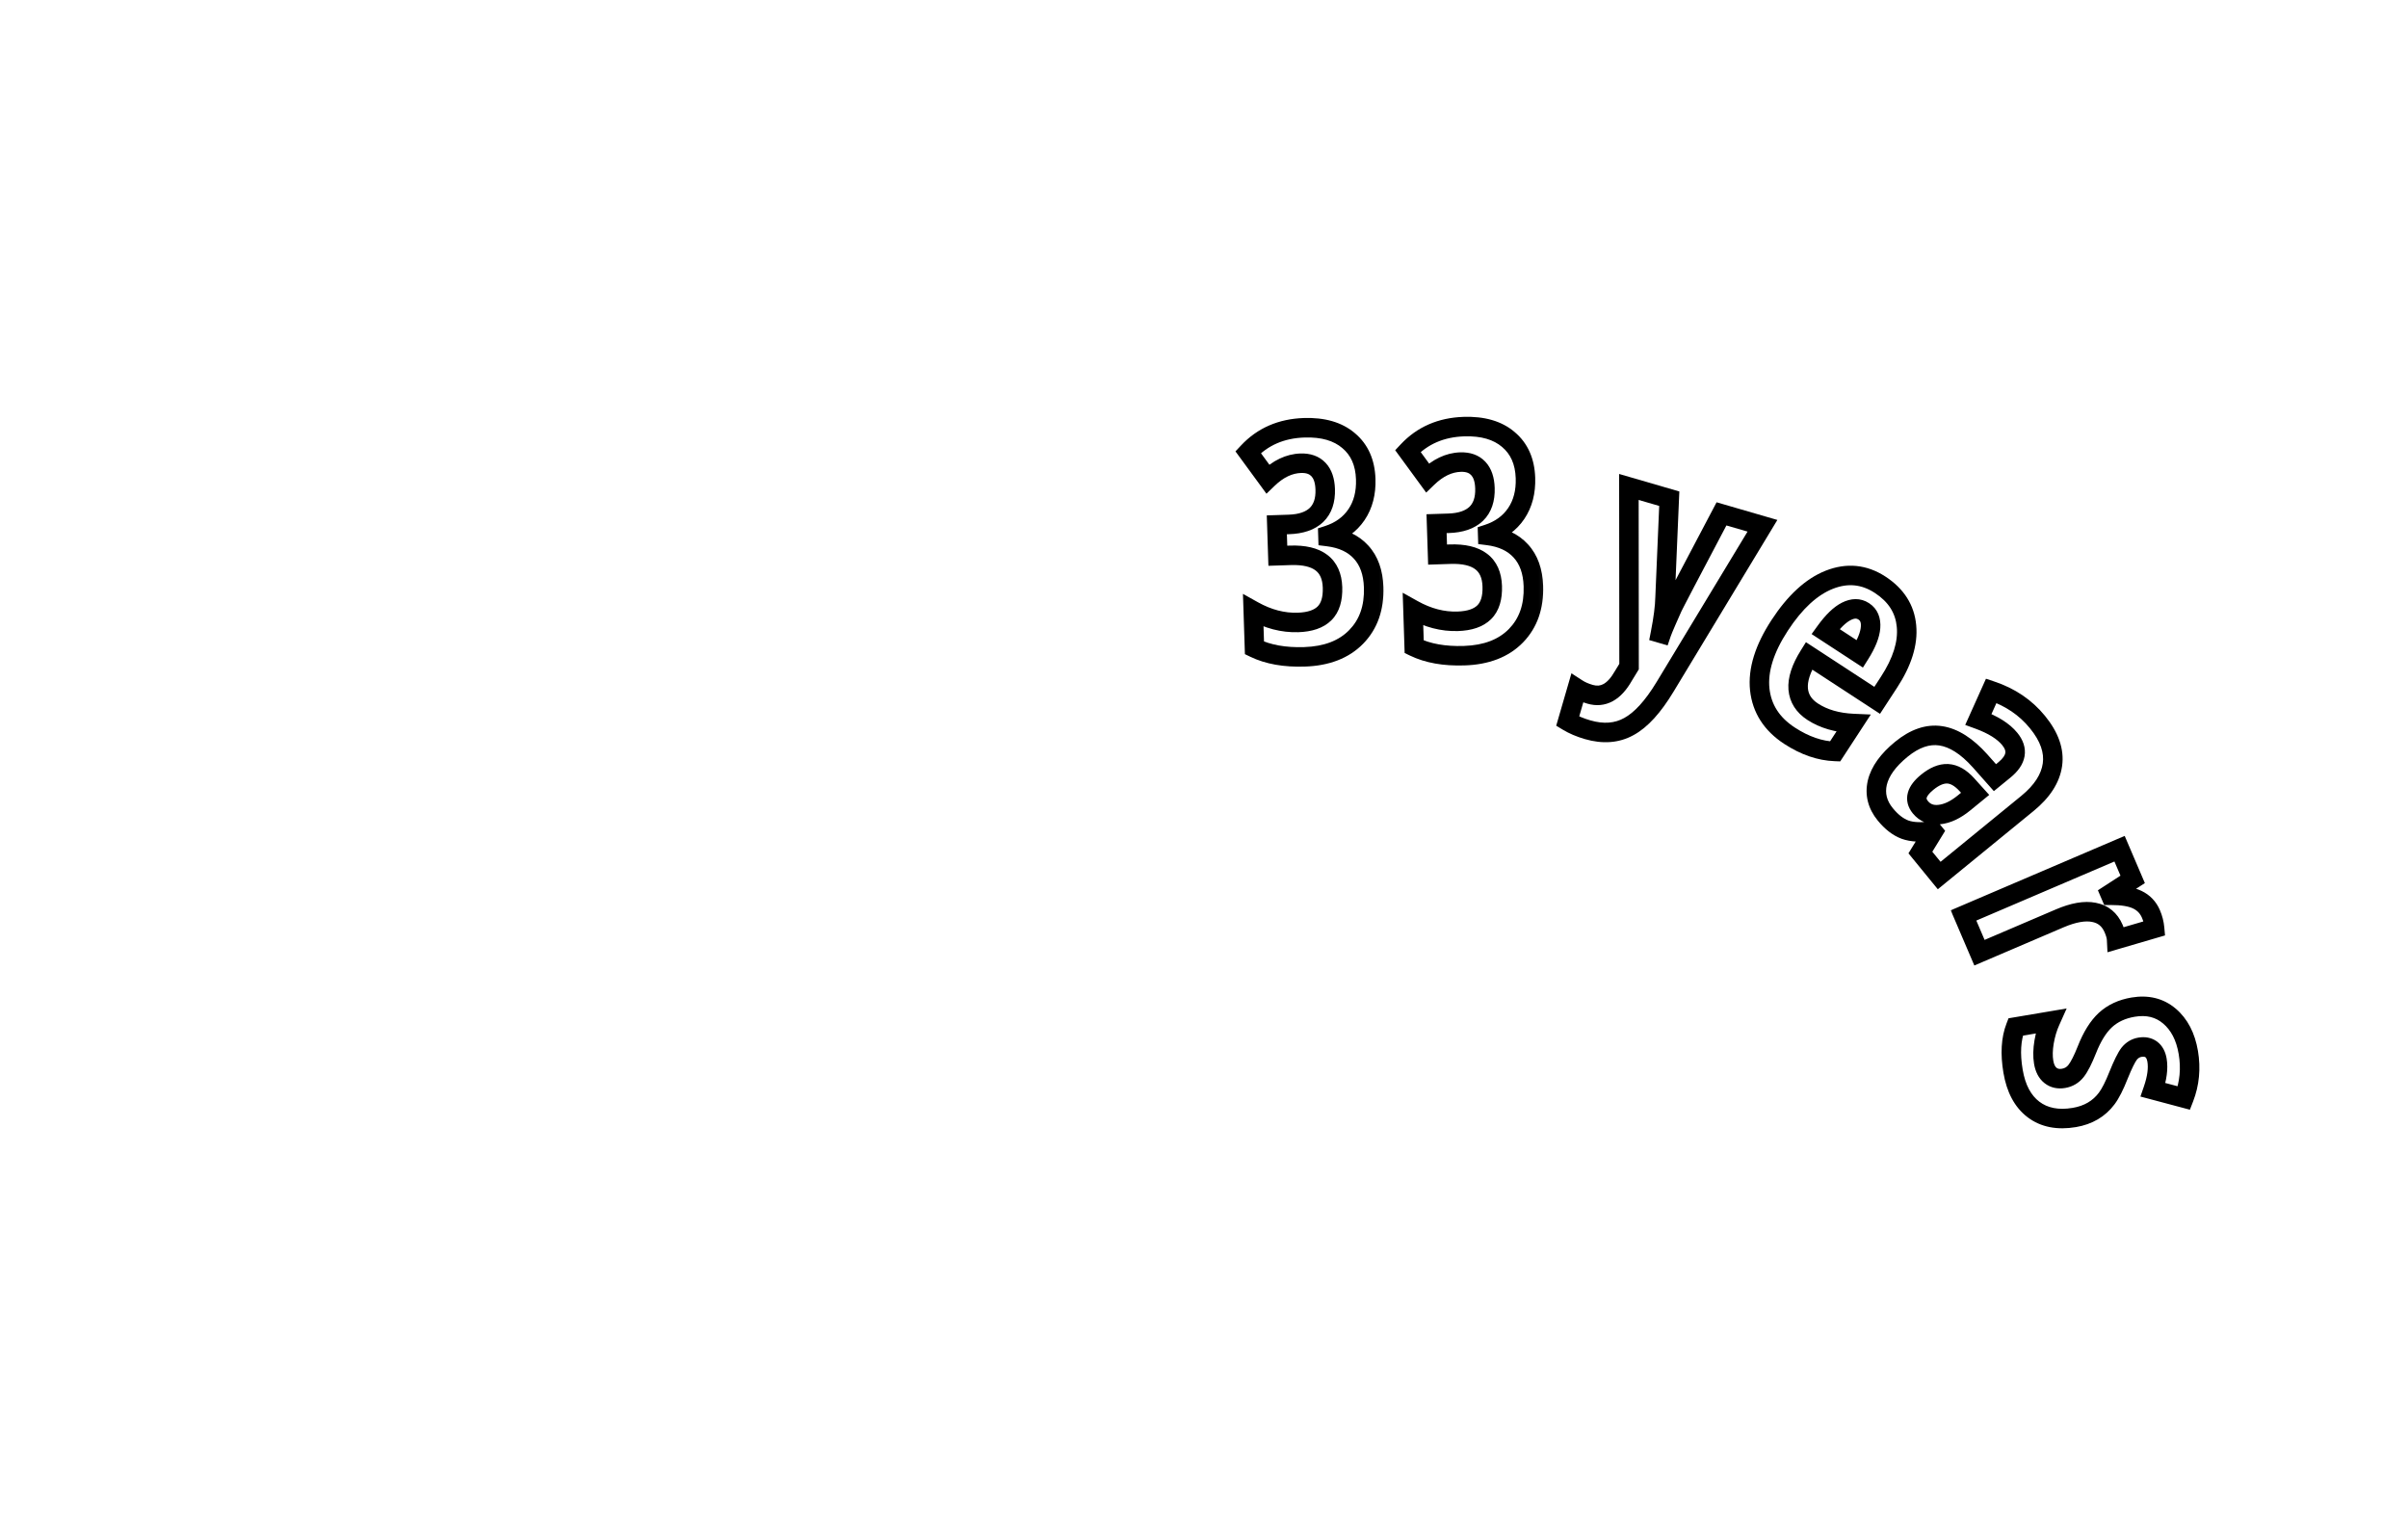 <svg width="247" height="156" viewBox="0 0 247 156" fill="none" xmlns="http://www.w3.org/2000/svg">
  <mask id="path-1-outside-1_187_572" maskUnits="userSpaceOnUse" x="125.907" y="41.782" width="16.868" height="27.505" fill="black">
    <rect fill="white" x="125.907" y="41.782" width="16.868" height="27.505" />
    <path d="M133.774 43.875C135.711 43.812 137.231 44.252 138.335 45.196C139.45 46.129 140.034 47.444 140.089 49.141C140.136 50.568 139.821 51.782 139.144 52.783C138.468 53.785 137.491 54.494 136.212 54.911L136.216 55.036C137.681 55.217 138.813 55.748 139.613 56.629C140.424 57.51 140.853 58.71 140.903 60.23C140.971 62.333 140.375 64.03 139.114 65.322C137.853 66.614 136.083 67.296 133.803 67.37C131.783 67.436 130.074 67.132 128.677 66.458L128.553 62.648C130.071 63.495 131.6 63.893 133.141 63.843C134.369 63.803 135.276 63.492 135.862 62.911C136.448 62.329 136.721 61.439 136.682 60.242C136.608 57.962 135.171 56.867 132.37 56.958L131.074 57L130.971 53.83L132.205 53.79C133.454 53.75 134.397 53.427 135.034 52.823C135.671 52.208 135.971 51.328 135.933 50.183C135.904 49.288 135.674 48.612 135.242 48.157C134.811 47.702 134.204 47.487 133.424 47.513C132.237 47.551 131.108 48.088 130.037 49.124L128.024 46.375C129.515 44.784 131.432 43.951 133.774 43.875Z" />
  </mask>
  <path d="M138.335 45.196L137.685 45.956L137.693 45.963L138.335 45.196ZM136.212 54.911L135.902 53.96L135.188 54.193L135.213 54.943L136.212 54.911ZM136.216 55.036L135.217 55.068L135.244 55.923L136.093 56.028L136.216 55.036ZM139.613 56.629L138.873 57.302L138.877 57.306L139.613 56.629ZM128.677 66.458L127.677 66.491L127.697 67.096L128.242 67.359L128.677 66.458ZM128.553 62.648L129.04 61.775L127.496 60.913L127.553 62.68L128.553 62.648ZM131.074 57L130.075 57.033L130.107 58.032L131.106 58L131.074 57ZM130.971 53.83L130.939 52.831L129.939 52.863L129.972 53.863L130.971 53.83ZM135.034 52.823L135.723 53.548L135.729 53.542L135.034 52.823ZM135.242 48.157L135.968 47.469L135.242 48.157ZM130.037 49.124L129.23 49.714L129.907 50.64L130.732 49.843L130.037 49.124ZM128.024 46.375L127.295 45.691L126.728 46.297L127.217 46.966L128.024 46.375ZM133.774 43.875L133.807 44.874C135.579 44.816 136.827 45.222 137.686 45.956L138.335 45.196L138.985 44.436C137.635 43.282 135.843 42.807 133.742 42.875L133.774 43.875ZM138.335 45.196L137.693 45.963C138.552 46.682 139.042 47.708 139.09 49.174L140.089 49.141L141.089 49.109C141.026 47.18 140.347 45.576 138.977 44.429L138.335 45.196ZM140.089 49.141L139.09 49.174C139.131 50.429 138.854 51.426 138.316 52.224L139.144 52.783L139.973 53.343C140.787 52.137 141.141 50.706 141.089 49.109L140.089 49.141ZM139.144 52.783L138.316 52.224C137.778 53.02 136.995 53.604 135.902 53.96L136.212 54.911L136.522 55.861C137.987 55.384 139.158 54.55 139.973 53.343L139.144 52.783ZM136.212 54.911L135.213 54.943L135.217 55.068L136.216 55.036L137.216 55.003L137.211 54.878L136.212 54.911ZM136.216 55.036L136.093 56.028C137.38 56.188 138.27 56.638 138.873 57.302L139.613 56.629L140.354 55.957C139.357 54.859 137.982 54.247 136.339 54.043L136.216 55.036ZM139.613 56.629L138.877 57.306C139.485 57.967 139.86 58.915 139.903 60.262L140.903 60.23L141.902 60.197C141.847 58.505 141.362 57.053 140.349 55.952L139.613 56.629ZM140.903 60.23L139.903 60.262C139.964 62.142 139.437 63.559 138.398 64.623L139.114 65.322L139.83 66.02C141.312 64.501 141.978 62.524 141.902 60.197L140.903 60.23ZM139.114 65.322L138.398 64.623C137.362 65.685 135.863 66.303 133.77 66.371L133.803 67.37L133.835 68.37C136.302 68.29 138.344 67.542 139.83 66.02L139.114 65.322ZM133.803 67.37L133.77 66.371C131.864 66.433 130.326 66.143 129.111 65.557L128.677 66.458L128.242 67.359C129.823 68.121 131.701 68.439 133.835 68.37L133.803 67.37ZM128.677 66.458L129.676 66.426L129.552 62.615L128.553 62.648L127.553 62.68L127.677 66.491L128.677 66.458ZM128.553 62.648L128.066 63.521C129.721 64.445 131.429 64.899 133.173 64.843L133.141 63.843L133.108 62.844C131.771 62.887 130.42 62.544 129.04 61.775L128.553 62.648ZM133.141 63.843L133.173 64.843C134.533 64.799 135.731 64.45 136.567 63.62L135.862 62.911L135.157 62.201C134.822 62.535 134.205 62.808 133.108 62.844L133.141 63.843ZM135.862 62.911L136.567 63.62C137.424 62.768 137.725 61.557 137.682 60.209L136.682 60.242L135.683 60.274C135.717 61.321 135.471 61.889 135.157 62.201L135.862 62.911ZM136.682 60.242L137.682 60.209C137.638 58.855 137.173 57.691 136.154 56.915C135.176 56.17 133.848 55.91 132.338 55.959L132.37 56.958L132.403 57.958C133.693 57.916 134.484 58.157 134.943 58.507C135.361 58.825 135.653 59.349 135.683 60.274L136.682 60.242ZM132.37 56.958L132.338 55.959L131.042 56.001L131.074 57L131.106 58L132.403 57.958L132.37 56.958ZM131.074 57L132.073 56.968L131.971 53.798L130.971 53.83L129.972 53.863L130.075 57.033L131.074 57ZM130.971 53.83L131.003 54.83L132.237 54.79L132.205 53.79L132.172 52.791L130.939 52.831L130.971 53.83ZM132.205 53.79L132.237 54.79C133.629 54.744 134.845 54.381 135.722 53.548L135.034 52.823L134.346 52.097C133.949 52.474 133.28 52.755 132.172 52.791L132.205 53.79ZM135.034 52.823L135.729 53.542C136.625 52.677 136.976 51.49 136.933 50.15L135.933 50.183L134.934 50.215C134.965 51.166 134.717 51.739 134.34 52.103L135.034 52.823ZM135.933 50.183L136.933 50.15C136.899 49.114 136.628 48.165 135.968 47.469L135.242 48.157L134.517 48.846C134.72 49.06 134.909 49.461 134.934 50.215L135.933 50.183ZM135.242 48.157L135.968 47.469C135.293 46.758 134.382 46.481 133.391 46.513L133.424 47.513L133.456 48.512C134.027 48.494 134.328 48.647 134.517 48.846L135.242 48.157ZM133.424 47.513L133.391 46.513C131.898 46.562 130.544 47.242 129.342 48.405L130.037 49.124L130.732 49.843C131.671 48.934 132.576 48.541 133.456 48.512L133.424 47.513ZM130.037 49.124L130.843 48.533L128.831 45.784L128.024 46.375L127.217 46.966L129.23 49.714L130.037 49.124ZM128.024 46.375L128.754 47.059C130.049 45.677 131.707 44.942 133.807 44.874L133.774 43.875L133.742 42.875C131.156 42.959 128.981 43.891 127.295 45.691L128.024 46.375Z" fill="black" mask="url(#path-1-outside-1_187_572)" />
  <mask id="path-3-outside-2_187_572" maskUnits="userSpaceOnUse" x="142.291" y="41.664" width="16.868" height="27.505" fill="black">
    <rect fill="white" x="142.291" y="41.664" width="16.868" height="27.505" />
    <path d="M150.159 43.757C152.095 43.694 153.615 44.135 154.72 45.078C155.834 46.011 156.418 47.326 156.473 49.023C156.52 50.45 156.205 51.664 155.529 52.665C154.852 53.667 153.875 54.376 152.596 54.793L152.6 54.918C154.065 55.1 155.198 55.631 155.997 56.512C156.808 57.392 157.238 58.592 157.287 60.112C157.355 62.215 156.759 63.913 155.498 65.204C154.237 66.496 152.467 67.179 150.187 67.253C148.167 67.318 146.458 67.014 145.061 66.341L144.937 62.53C146.455 63.377 147.984 63.776 149.525 63.725C150.754 63.686 151.661 63.375 152.246 62.793C152.832 62.211 153.105 61.322 153.066 60.124C152.992 57.844 151.555 56.75 148.754 56.841L147.458 56.883L147.355 53.712L148.589 53.672C149.838 53.632 150.781 53.309 151.418 52.705C152.055 52.09 152.355 51.21 152.318 50.065C152.289 49.17 152.058 48.495 151.627 48.04C151.195 47.585 150.589 47.37 149.808 47.395C148.621 47.434 147.492 47.971 146.421 49.006L144.409 46.257C145.899 44.666 147.816 43.833 150.159 43.757Z" />
  </mask>
  <path d="M154.72 45.078L154.07 45.839L154.077 45.845L154.72 45.078ZM152.596 54.793L152.286 53.842L151.572 54.075L151.597 54.825L152.596 54.793ZM152.6 54.918L151.601 54.95L151.629 55.805L152.477 55.91L152.6 54.918ZM155.997 56.512L155.257 57.184L155.262 57.189L155.997 56.512ZM145.061 66.341L144.061 66.373L144.081 66.978L144.626 67.241L145.061 66.341ZM144.937 62.53L145.424 61.657L143.88 60.795L143.938 62.562L144.937 62.53ZM147.458 56.883L146.459 56.915L146.491 57.915L147.491 57.882L147.458 56.883ZM147.355 53.712L147.323 52.713L146.323 52.745L146.356 53.745L147.355 53.712ZM151.418 52.705L152.107 53.431L152.113 53.425L151.418 52.705ZM151.627 48.04L152.352 47.351L151.627 48.04ZM146.421 49.006L145.614 49.597L146.291 50.522L147.116 49.725L146.421 49.006ZM144.409 46.257L143.679 45.574L143.112 46.179L143.602 46.848L144.409 46.257ZM150.159 43.757L150.191 44.756C151.963 44.699 153.211 45.105 154.07 45.838L154.72 45.078L155.369 44.318C154.02 43.164 152.227 42.689 150.126 42.757L150.159 43.757ZM154.72 45.078L154.077 45.845C154.936 46.564 155.426 47.591 155.474 49.056L156.473 49.023L157.473 48.991C157.41 47.062 156.731 45.459 155.362 44.312L154.72 45.078ZM156.473 49.023L155.474 49.056C155.515 50.311 155.238 51.309 154.7 52.106L155.529 52.665L156.357 53.225C157.172 52.019 157.525 50.589 157.473 48.991L156.473 49.023ZM155.529 52.665L154.7 52.106C154.162 52.902 153.379 53.486 152.286 53.842L152.596 54.793L152.906 55.744C154.371 55.266 155.543 54.432 156.357 53.225L155.529 52.665ZM152.596 54.793L151.597 54.825L151.601 54.95L152.6 54.918L153.6 54.885L153.596 54.761L152.596 54.793ZM152.6 54.918L152.477 55.91C153.764 56.07 154.654 56.52 155.257 57.184L155.997 56.512L156.738 55.839C155.741 54.742 154.367 54.129 152.723 53.925L152.6 54.918ZM155.997 56.512L155.262 57.189C155.869 57.849 156.244 58.797 156.287 60.145L157.287 60.112L158.286 60.08C158.231 58.387 157.746 56.935 156.733 55.834L155.997 56.512ZM157.287 60.112L156.287 60.145C156.348 62.025 155.821 63.441 154.783 64.506L155.498 65.204L156.214 65.903C157.696 64.384 158.362 62.406 158.286 60.08L157.287 60.112ZM155.498 65.204L154.783 64.506C153.746 65.567 152.248 66.185 150.154 66.253L150.187 67.253L150.219 68.252C152.686 68.172 154.728 67.424 156.214 65.903L155.498 65.204ZM150.187 67.253L150.154 66.253C148.249 66.315 146.71 66.025 145.495 65.44L145.061 66.341L144.626 67.241C146.207 68.003 148.085 68.322 150.219 68.252L150.187 67.253ZM145.061 66.341L146.06 66.308L145.936 62.498L144.937 62.53L143.938 62.562L144.061 66.373L145.061 66.341ZM144.937 62.53L144.45 63.403C146.105 64.327 147.813 64.782 149.558 64.725L149.525 63.725L149.493 62.726C148.156 62.769 146.804 62.427 145.424 61.657L144.937 62.53ZM149.525 63.725L149.558 64.725C150.918 64.681 152.115 64.332 152.951 63.502L152.246 62.793L151.541 62.084C151.206 62.417 150.59 62.69 149.493 62.726L149.525 63.725ZM152.246 62.793L152.951 63.502C153.808 62.651 154.11 61.44 154.066 60.092L153.066 60.124L152.067 60.157C152.101 61.203 151.855 61.772 151.541 62.084L152.246 62.793ZM153.066 60.124L154.066 60.092C154.022 58.737 153.558 57.574 152.539 56.798C151.56 56.053 150.232 55.792 148.722 55.841L148.754 56.841L148.787 57.84C150.077 57.798 150.868 58.039 151.327 58.389C151.745 58.708 152.037 59.231 152.067 60.157L153.066 60.124ZM148.754 56.841L148.722 55.841L147.426 55.883L147.458 56.883L147.491 57.882L148.787 57.84L148.754 56.841ZM147.458 56.883L148.458 56.85L148.355 53.68L147.355 53.712L146.356 53.745L146.459 56.915L147.458 56.883ZM147.355 53.712L147.388 54.712L148.621 54.672L148.589 53.672L148.557 52.673L147.323 52.713L147.355 53.712ZM148.589 53.672L148.621 54.672C150.013 54.627 151.229 54.263 152.107 53.431L151.418 52.705L150.73 51.98C150.333 52.356 149.664 52.637 148.557 52.673L148.589 53.672ZM151.418 52.705L152.113 53.425C153.009 52.559 153.361 51.372 153.317 50.033L152.318 50.065L151.318 50.098C151.349 51.049 151.101 51.621 150.724 51.986L151.418 52.705ZM152.318 50.065L153.317 50.033C153.283 48.996 153.012 48.047 152.352 47.351L151.627 48.04L150.901 48.728C151.104 48.942 151.294 49.343 151.318 50.098L152.318 50.065ZM151.627 48.04L152.352 47.351C151.677 46.64 150.766 46.364 149.775 46.396L149.808 47.395L149.84 48.395C150.411 48.376 150.713 48.529 150.901 48.728L151.627 48.04ZM149.808 47.395L149.775 46.396C148.282 46.444 146.928 47.125 145.726 48.287L146.421 49.006L147.116 49.725C148.056 48.816 148.96 48.423 149.84 48.395L149.808 47.395ZM146.421 49.006L147.228 48.415L145.216 45.667L144.409 46.257L143.602 46.848L145.614 49.597L146.421 49.006ZM144.409 46.257L145.138 46.941C146.433 45.559 148.092 44.825 150.191 44.756L150.159 43.757L150.126 42.757C147.541 42.841 145.366 43.774 143.679 45.574L144.409 46.257Z" fill="black" mask="url(#path-3-outside-2_187_572)" />
  <mask id="path-5-outside-3_187_572" maskUnits="userSpaceOnUse" x="157.796" y="47.858" width="25.097" height="31.91" fill="black">
    <rect fill="white" x="157.796" y="47.858" width="25.097" height="31.91" />
    <path d="M162.844 74.846C162.064 74.619 161.383 74.329 160.802 73.976L161.775 70.63C162.14 70.866 162.583 71.06 163.103 71.211C164.443 71.6 165.579 70.976 166.511 69.338L167.101 68.37L167.084 49.946L171.225 51.149L170.794 61.259C170.773 62.229 170.616 63.458 170.325 64.946L170.415 64.972C170.492 64.745 170.66 64.333 170.92 63.736L171.538 62.337C171.696 61.982 173.377 58.771 176.582 52.706L180.783 53.926L170.792 70.451C169.559 72.49 168.325 73.846 167.089 74.517C165.859 75.201 164.444 75.311 162.844 74.846Z" />
  </mask>
  <path d="M160.802 73.976L159.842 73.697L159.628 74.433L160.283 74.83L160.802 73.976ZM161.775 70.63L162.318 69.79L161.189 69.06L160.814 70.351L161.775 70.63ZM166.511 69.338L165.657 68.817L165.649 68.83L165.641 68.843L166.511 69.338ZM167.101 68.37L167.955 68.891L168.101 68.65L168.101 68.369L167.101 68.37ZM167.084 49.946L167.363 48.986L166.083 48.614L166.084 49.947L167.084 49.946ZM171.225 51.149L172.224 51.192L172.258 50.408L171.504 50.189L171.225 51.149ZM170.794 61.259L169.795 61.216L169.795 61.226L169.794 61.236L170.794 61.259ZM170.325 64.946L169.343 64.754L169.168 65.651L170.046 65.906L170.325 64.946ZM170.415 64.972L170.136 65.932L171.055 66.2L171.362 65.293L170.415 64.972ZM170.92 63.736L170.006 63.332L170.004 63.336L170.92 63.736ZM171.538 62.337L170.624 61.932L170.624 61.933L171.538 62.337ZM176.582 52.706L176.861 51.745L176.079 51.518L175.698 52.239L176.582 52.706ZM180.783 53.926L181.639 54.444L182.313 53.329L181.062 52.966L180.783 53.926ZM170.792 70.451L169.936 69.934L169.936 69.934L170.792 70.451ZM167.089 74.517L166.611 73.638L166.602 73.643L167.089 74.517ZM162.844 74.846L163.123 73.885C162.411 73.679 161.815 73.421 161.322 73.121L160.802 73.976L160.283 74.83C160.952 75.237 161.716 75.559 162.565 75.806L162.844 74.846ZM160.802 73.976L161.763 74.255L162.735 70.909L161.775 70.63L160.814 70.351L159.842 73.697L160.802 73.976ZM161.775 70.63L161.231 71.47C161.695 71.77 162.232 71.999 162.824 72.171L163.103 71.211L163.382 70.251C162.933 70.121 162.584 69.963 162.318 69.79L161.775 70.63ZM163.103 71.211L162.824 72.171C163.727 72.434 164.622 72.362 165.442 71.911C166.229 71.478 166.862 70.743 167.38 69.832L166.511 69.338L165.641 68.843C165.228 69.57 164.827 69.967 164.478 70.158C164.162 70.332 163.819 70.378 163.382 70.251L163.103 71.211ZM166.511 69.338L167.364 69.858L167.955 68.891L167.101 68.37L166.247 67.849L165.657 68.817L166.511 69.338ZM167.101 68.37L168.101 68.369L168.084 49.945L167.084 49.946L166.084 49.947L166.101 68.371L167.101 68.37ZM167.084 49.946L166.805 50.907L170.946 52.11L171.225 51.149L171.504 50.189L167.363 48.986L167.084 49.946ZM171.225 51.149L170.226 51.107L169.795 61.216L170.794 61.259L171.793 61.301L172.224 51.192L171.225 51.149ZM170.794 61.259L169.794 61.236C169.775 62.127 169.629 63.294 169.343 64.754L170.325 64.946L171.306 65.138C171.603 63.621 171.771 62.33 171.794 61.281L170.794 61.259ZM170.325 64.946L170.046 65.906L170.136 65.932L170.415 64.972L170.694 64.012L170.604 63.986L170.325 64.946ZM170.415 64.972L171.362 65.293C171.423 65.111 171.575 64.736 171.837 64.136L170.92 63.736L170.004 63.336C169.745 63.93 169.56 64.379 169.468 64.652L170.415 64.972ZM170.92 63.736L171.835 64.14L172.453 62.741L171.538 62.337L170.624 61.933L170.006 63.332L170.92 63.736ZM171.538 62.337L172.453 62.742C172.453 62.742 172.453 62.741 172.455 62.737C172.456 62.734 172.459 62.729 172.461 62.723C172.467 62.711 172.475 62.696 172.484 62.676C172.504 62.636 172.529 62.585 172.562 62.52C172.627 62.39 172.717 62.215 172.831 61.993C173.059 61.55 173.383 60.928 173.803 60.127C174.643 58.523 175.864 56.205 177.466 53.173L176.582 52.706L175.698 52.239C172.51 58.272 170.8 61.535 170.624 61.932L171.538 62.337ZM176.582 52.706L176.303 53.666L180.504 54.886L180.783 53.926L181.062 52.966L176.861 51.745L176.582 52.706ZM180.783 53.926L179.928 53.409L169.936 69.934L170.792 70.451L171.648 70.969L181.639 54.444L180.783 53.926ZM170.792 70.451L169.936 69.934C168.739 71.914 167.618 73.091 166.611 73.638L167.089 74.517L167.566 75.396C169.032 74.6 170.38 73.067 171.648 70.968L170.792 70.451ZM167.089 74.517L166.602 73.643C165.649 74.174 164.518 74.291 163.123 73.885L162.844 74.846L162.565 75.806C164.371 76.331 166.07 76.228 167.575 75.391L167.089 74.517Z" fill="black" mask="url(#path-5-outside-3_187_572)" />
  <mask id="path-7-outside-4_187_572" maskUnits="userSpaceOnUse" x="175.78" y="54.812" width="24.04" height="25.784" fill="black">
    <rect fill="white" x="175.78" y="54.812" width="24.04" height="25.784" />
    <path d="M183.559 75.459C181.736 74.269 180.718 72.684 180.505 70.704C180.301 68.73 180.982 66.543 182.548 64.145C184.114 61.746 185.811 60.185 187.638 59.463C189.48 58.737 191.221 58.91 192.861 59.98C194.501 61.051 195.4 62.465 195.559 64.223C195.723 65.972 195.125 67.889 193.764 69.974L192.551 71.832L185.551 67.262C184.74 68.561 184.373 69.696 184.448 70.666C184.53 71.627 185.024 72.404 185.931 72.996C187.057 73.731 188.447 74.135 190.103 74.209L188.233 77.074C186.678 77.017 185.12 76.478 183.559 75.459ZM190.784 67.077C191.456 66.01 191.819 65.103 191.872 64.354C191.931 63.596 191.699 63.047 191.176 62.705C190.652 62.363 190.054 62.365 189.382 62.709C188.714 63.045 188.005 63.732 187.252 64.771L190.784 67.077Z" />
  </mask>
  <path d="M180.505 70.704L179.51 70.807L179.511 70.811L180.505 70.704ZM187.638 59.463L187.272 58.532L187.271 58.533L187.638 59.463ZM195.559 64.223L194.563 64.313L194.563 64.316L195.559 64.223ZM192.551 71.832L192.004 72.669L192.842 73.216L193.388 72.378L192.551 71.832ZM185.551 67.262L186.098 66.425L185.243 65.867L184.703 66.733L185.551 67.262ZM184.448 70.666L183.451 70.744L183.452 70.751L184.448 70.666ZM190.103 74.209L190.941 74.755L191.899 73.287L190.148 73.21L190.103 74.209ZM188.233 77.074L188.196 78.073L188.761 78.094L189.07 77.621L188.233 77.074ZM190.784 67.077L190.238 67.915L191.089 68.47L191.631 67.61L190.784 67.077ZM191.872 64.354L190.875 64.276L190.875 64.283L191.872 64.354ZM189.382 62.709L189.831 63.603L189.837 63.599L189.382 62.709ZM187.252 64.771L186.442 64.184L185.826 65.034L186.705 65.609L187.252 64.771ZM183.559 75.459L184.105 74.622C182.507 73.578 181.677 72.249 181.499 70.597L180.505 70.704L179.511 70.811C179.759 73.12 180.964 74.96 183.012 76.297L183.559 75.459ZM180.505 70.704L181.5 70.601C181.328 68.937 181.891 66.981 183.385 64.691L182.548 64.145L181.711 63.598C180.073 66.106 179.274 68.522 179.51 70.807L180.505 70.704ZM182.548 64.145L183.385 64.691C184.888 62.39 186.441 61.012 188.006 60.393L187.638 59.463L187.271 58.533C185.181 59.359 183.34 61.102 181.711 63.598L182.548 64.145ZM187.638 59.463L188.005 60.393C189.549 59.785 190.95 59.926 192.315 60.818L192.861 59.98L193.408 59.143C191.493 57.893 189.411 57.69 187.272 58.532L187.638 59.463ZM192.861 59.98L192.315 60.818C193.73 61.742 194.435 62.896 194.563 64.313L195.559 64.223L196.555 64.133C196.365 62.034 195.272 60.36 193.408 59.143L192.861 59.98ZM195.559 64.223L194.563 64.316C194.699 65.763 194.214 67.455 192.926 69.427L193.764 69.974L194.601 70.52C196.035 68.324 196.747 66.181 196.554 64.129L195.559 64.223ZM193.764 69.974L192.926 69.427L191.713 71.285L192.551 71.832L193.388 72.378L194.601 70.52L193.764 69.974ZM192.551 71.832L193.097 70.994L186.098 66.425L185.551 67.262L185.004 68.1L192.004 72.669L192.551 71.832ZM185.551 67.262L184.703 66.733C183.839 68.116 183.352 69.47 183.451 70.744L184.448 70.666L185.445 70.588C185.393 69.922 185.641 69.006 186.399 67.792L185.551 67.262ZM184.448 70.666L183.452 70.751C183.563 72.059 184.256 73.097 185.385 73.834L185.931 72.996L186.478 72.159C185.793 71.712 185.497 71.196 185.445 70.582L184.448 70.666ZM185.931 72.996L185.385 73.834C186.691 74.687 188.266 75.128 190.059 75.208L190.103 74.209L190.148 73.21C188.629 73.142 187.422 72.775 186.478 72.159L185.931 72.996ZM190.103 74.209L189.266 73.662L187.396 76.527L188.233 77.074L189.07 77.621L190.941 74.755L190.103 74.209ZM188.233 77.074L188.27 76.075C186.929 76.025 185.545 75.562 184.105 74.622L183.559 75.459L183.012 76.297C184.695 77.395 186.427 78.008 188.196 78.073L188.233 77.074ZM190.784 67.077L191.631 67.61C192.338 66.487 192.799 65.414 192.869 64.425L191.872 64.354L190.875 64.283C190.838 64.792 190.574 65.534 189.938 66.545L190.784 67.077ZM191.872 64.354L192.869 64.432C192.949 63.403 192.623 62.456 191.722 61.868L191.176 62.705L190.629 63.542C190.775 63.638 190.913 63.789 190.875 64.276L191.872 64.354ZM191.176 62.705L191.722 61.868C190.831 61.286 189.839 61.352 188.926 61.819L189.382 62.709L189.837 63.599C190.27 63.378 190.474 63.441 190.629 63.542L191.176 62.705ZM189.382 62.709L188.932 61.816C188.054 62.258 187.23 63.097 186.442 64.184L187.252 64.771L188.062 65.358C188.779 64.368 189.375 63.832 189.831 63.603L189.382 62.709ZM187.252 64.771L186.705 65.609L190.238 67.915L190.784 67.077L191.331 66.24L187.799 63.934L187.252 64.771Z" fill="black" mask="url(#path-7-outside-4_187_572)" />
  <mask id="path-9-outside-5_187_572" maskUnits="userSpaceOnUse" x="188.288" y="66.672" width="26.386" height="25.677" fill="black">
    <rect fill="white" x="188.288" y="66.672" width="26.386" height="25.677" />
    <path d="M204.252 70.851C206.193 71.498 207.773 72.568 208.993 74.06C210.218 75.561 210.73 77.019 210.528 78.435C210.326 79.851 209.471 81.175 207.963 82.407L198.911 89.801L196.984 87.442L198.299 85.298L198.24 85.225C197.075 85.396 196.132 85.353 195.41 85.095C194.697 84.831 194.02 84.308 193.381 83.525C192.57 82.533 192.298 81.45 192.564 80.278C192.845 79.107 193.667 77.965 195.031 76.851C196.402 75.731 197.748 75.27 199.067 75.47C200.402 75.671 201.745 76.524 203.096 78.03L204.631 79.762L205.599 78.971C206.858 77.943 207.042 76.884 206.153 75.795C205.5 74.996 204.428 74.326 202.935 73.783L204.252 70.851ZM197.676 80.238C196.563 81.147 196.329 81.997 196.975 82.788C197.456 83.377 198.101 83.63 198.908 83.549C199.731 83.469 200.582 83.07 201.461 82.352L202.598 81.422L201.739 80.47C201.099 79.769 200.448 79.399 199.786 79.362C199.13 79.333 198.427 79.625 197.676 80.238Z" />
  </mask>
  <path d="M204.252 70.851L204.569 69.902L203.711 69.616L203.34 70.441L204.252 70.851ZM210.528 78.435L211.518 78.576L210.528 78.435ZM198.911 89.801L198.137 90.434L198.77 91.208L199.544 90.576L198.911 89.801ZM196.984 87.442L196.131 86.919L195.76 87.524L196.209 88.074L196.984 87.442ZM198.299 85.298L199.152 85.821L199.523 85.215L199.074 84.665L198.299 85.298ZM198.24 85.225L199.014 84.592L198.655 84.153L198.094 84.236L198.24 85.225ZM195.41 85.095L195.063 86.033L195.074 86.037L195.41 85.095ZM192.564 80.278L191.592 80.045L191.589 80.057L192.564 80.278ZM199.067 75.47L198.918 76.459L198.918 76.459L199.067 75.47ZM203.096 78.03L203.844 77.367L203.84 77.362L203.096 78.03ZM204.631 79.762L203.883 80.425L204.52 81.144L205.264 80.536L204.631 79.762ZM202.935 73.783L202.023 73.373L201.582 74.355L202.593 74.723L202.935 73.783ZM198.908 83.549L198.812 82.554L198.808 82.554L198.908 83.549ZM202.598 81.422L203.231 82.197L204.044 81.532L203.341 80.753L202.598 81.422ZM201.739 80.47L202.482 79.8L202.478 79.796L201.739 80.47ZM199.786 79.362L199.842 78.364L199.83 78.363L199.786 79.362ZM204.252 70.851L203.936 71.8C205.709 72.391 207.126 73.356 208.218 74.693L208.993 74.06L209.767 73.428C208.421 71.779 206.678 70.606 204.569 69.902L204.252 70.851ZM208.993 74.06L208.218 74.693C209.332 76.057 209.688 77.242 209.538 78.294L210.528 78.435L211.518 78.576C211.772 76.796 211.104 75.065 209.767 73.428L208.993 74.06ZM210.528 78.435L209.538 78.294C209.383 79.383 208.715 80.501 207.33 81.633L207.963 82.407L208.595 83.181C210.227 81.849 211.27 80.318 211.518 78.576L210.528 78.435ZM207.963 82.407L207.33 81.633L198.279 89.027L198.911 89.801L199.544 90.576L208.595 83.181L207.963 82.407ZM198.911 89.801L199.686 89.168L197.758 86.809L196.984 87.442L196.209 88.074L198.137 90.434L198.911 89.801ZM196.984 87.442L197.836 87.965L199.152 85.821L198.299 85.298L197.447 84.775L196.131 86.919L196.984 87.442ZM198.299 85.298L199.074 84.665L199.014 84.592L198.24 85.225L197.465 85.858L197.525 85.93L198.299 85.298ZM198.24 85.225L198.094 84.236C197.013 84.395 196.253 84.335 195.747 84.154L195.41 85.095L195.074 86.037C196.011 86.372 197.138 86.398 198.385 86.214L198.24 85.225ZM195.41 85.095L195.758 84.158C195.257 83.972 194.718 83.581 194.155 82.892L193.381 83.525L192.606 84.158C193.323 85.034 194.136 85.69 195.063 86.033L195.41 85.095ZM193.381 83.525L194.155 82.892C193.525 82.121 193.346 81.349 193.539 80.499L192.564 80.278L191.589 80.057C191.25 81.552 191.616 82.945 192.606 84.158L193.381 83.525ZM192.564 80.278L193.537 80.511C193.748 79.631 194.394 78.662 195.663 77.625L195.031 76.851L194.398 76.076C192.94 77.267 191.943 78.583 191.592 80.045L192.564 80.278ZM195.031 76.851L195.663 77.625C196.891 76.622 197.961 76.314 198.918 76.459L199.067 75.47L199.217 74.481C197.534 74.227 195.913 74.839 194.398 76.076L195.031 76.851ZM199.067 75.47L198.918 76.459C199.933 76.612 201.081 77.282 202.351 78.698L203.096 78.03L203.84 77.362C202.408 75.767 200.871 74.73 199.216 74.481L199.067 75.47ZM203.096 78.03L202.348 78.694L203.883 80.425L204.631 79.762L205.38 79.098L203.844 77.367L203.096 78.03ZM204.631 79.762L205.264 80.536L206.232 79.745L205.599 78.971L204.967 78.196L203.999 78.987L204.631 79.762ZM205.599 78.971L206.232 79.745C206.955 79.154 207.517 78.439 207.667 77.578C207.823 76.68 207.495 75.858 206.927 75.162L206.153 75.795L205.378 76.428C205.7 76.822 205.724 77.073 205.696 77.234C205.662 77.431 205.502 77.759 204.967 78.196L205.599 78.971ZM206.153 75.795L206.927 75.162C206.115 74.168 204.855 73.417 203.277 72.843L202.935 73.783L202.593 74.723C204.001 75.235 204.885 75.825 205.378 76.428L206.153 75.795ZM202.935 73.783L203.847 74.193L205.164 71.261L204.252 70.851L203.34 70.441L202.023 73.373L202.935 73.783ZM197.676 80.238L197.044 79.463C196.419 79.974 195.899 80.577 195.702 81.292C195.485 82.082 195.71 82.82 196.201 83.421L196.975 82.788L197.75 82.155C197.662 82.048 197.635 81.976 197.626 81.94C197.618 81.91 197.616 81.876 197.63 81.823C197.667 81.688 197.821 81.411 198.309 81.012L197.676 80.238ZM196.975 82.788L196.201 83.421C196.911 84.29 197.894 84.656 199.009 84.544L198.908 83.549L198.808 82.554C198.307 82.605 198.002 82.464 197.75 82.155L196.975 82.788ZM198.908 83.549L199.005 84.544C200.085 84.439 201.117 83.924 202.094 83.126L201.461 82.352L200.828 81.577C200.046 82.216 199.377 82.499 198.812 82.554L198.908 83.549ZM201.461 82.352L202.094 83.126L203.231 82.197L202.598 81.422L201.966 80.648L200.828 81.577L201.461 82.352ZM202.598 81.422L203.341 80.753L202.482 79.8L201.739 80.47L200.997 81.139L201.856 82.092L202.598 81.422ZM201.739 80.47L202.478 79.796C201.738 78.985 200.86 78.421 199.842 78.364L199.786 79.362L199.73 80.361C200.037 80.378 200.461 80.552 201.001 81.144L201.739 80.47ZM199.786 79.362L199.83 78.363C198.834 78.319 197.896 78.767 197.044 79.463L197.676 80.238L198.309 81.012C198.957 80.483 199.425 80.347 199.741 80.361L199.786 79.362Z" fill="black" mask="url(#path-9-outside-5_187_572)" />
  <mask id="path-11-outside-6_187_572" maskUnits="userSpaceOnUse" x="199.795" y="84.799" width="23.108" height="18.898" fill="black">
    <rect fill="white" x="199.795" y="84.799" width="23.108" height="18.898" />
    <path d="M220.633 93.744C220.838 94.223 220.962 94.713 221.007 95.215L217.11 96.355C217.095 96.056 216.994 95.686 216.805 95.245C216.408 94.316 215.734 93.76 214.784 93.578C213.843 93.391 212.673 93.597 211.275 94.195L203.043 97.715L201.409 93.894L217.413 87.049L218.758 90.195L216.443 91.695L216.498 91.825C217.674 91.82 218.582 91.97 219.222 92.274C219.876 92.584 220.346 93.074 220.633 93.744Z" />
  </mask>
  <path d="M221.007 95.215L221.288 96.175L222.076 95.945L222.003 95.127L221.007 95.215ZM217.11 96.355L216.111 96.405L216.174 97.671L217.391 97.315L217.11 96.355ZM214.784 93.578L214.589 94.559L214.595 94.56L214.784 93.578ZM203.043 97.715L202.124 98.109L202.517 99.028L203.436 98.635L203.043 97.715ZM201.409 93.894L201.015 92.975L200.096 93.368L200.489 94.287L201.409 93.894ZM217.413 87.049L218.332 86.656L217.939 85.737L217.019 86.13L217.413 87.049ZM218.758 90.195L219.302 91.035L220.009 90.577L219.678 89.802L218.758 90.195ZM216.443 91.695L215.899 90.856L215.192 91.314L215.523 92.089L216.443 91.695ZM216.498 91.825L215.579 92.218L215.839 92.827L216.502 92.825L216.498 91.825ZM219.222 92.274L218.793 93.177L218.794 93.178L219.222 92.274ZM220.633 93.744L219.713 94.137C219.878 94.523 219.976 94.911 220.011 95.304L221.007 95.215L222.003 95.127C221.949 94.516 221.797 93.923 221.552 93.351L220.633 93.744ZM221.007 95.215L220.726 94.256L216.829 95.395L217.11 96.355L217.391 97.315L221.288 96.175L221.007 95.215ZM217.11 96.355L218.109 96.306C218.086 95.839 217.935 95.344 217.725 94.852L216.805 95.245L215.886 95.638C216.052 96.027 216.105 96.273 216.111 96.405L217.11 96.355ZM216.805 95.245L217.725 94.852C217.204 93.633 216.266 92.844 214.972 92.596L214.784 93.578L214.595 94.56C215.202 94.676 215.612 94.999 215.886 95.638L216.805 95.245ZM214.784 93.578L214.978 92.597C213.755 92.354 212.365 92.641 210.882 93.275L211.275 94.195L211.668 95.114C212.981 94.553 213.931 94.428 214.589 94.558L214.784 93.578ZM211.275 94.195L210.882 93.275L202.65 96.796L203.043 97.715L203.436 98.635L211.668 95.114L211.275 94.195ZM203.043 97.715L203.962 97.322L202.328 93.501L201.409 93.894L200.489 94.287L202.124 98.109L203.043 97.715ZM201.409 93.894L201.802 94.813L217.806 87.969L217.413 87.049L217.019 86.13L201.015 92.975L201.409 93.894ZM217.413 87.049L216.493 87.442L217.839 90.589L218.758 90.195L219.678 89.802L218.332 86.656L217.413 87.049ZM218.758 90.195L218.214 89.356L215.899 90.856L216.443 91.695L216.987 92.535L219.302 91.035L218.758 90.195ZM216.443 91.695L215.523 92.089L215.579 92.218L216.498 91.825L217.418 91.431L217.362 91.302L216.443 91.695ZM216.498 91.825L216.502 92.825C217.615 92.82 218.35 92.966 218.793 93.177L219.222 92.274L219.652 91.371C218.815 90.973 217.734 90.82 216.494 90.825L216.498 91.825ZM219.222 92.274L218.794 93.178C219.225 93.382 219.522 93.689 219.713 94.137L220.633 93.744L221.552 93.351C221.17 92.458 220.527 91.785 219.65 91.37L219.222 92.274Z" fill="black" mask="url(#path-11-outside-6_187_572)" />
  <mask id="path-13-outside-7_187_572" maskUnits="userSpaceOnUse" x="203.761" y="100.362" width="23.038" height="17.302" fill="black">
    <rect fill="white" x="203.761" y="100.362" width="23.038" height="17.302" />
    <path d="M210.311 104.734C210.019 105.385 209.807 106.097 209.673 106.87C209.541 107.652 209.527 108.347 209.629 108.953C209.733 109.569 209.968 110.021 210.333 110.308C210.699 110.595 211.143 110.694 211.667 110.605C212.201 110.515 212.633 110.257 212.963 109.832C213.292 109.406 213.657 108.69 214.057 107.682C214.589 106.325 215.224 105.303 215.964 104.619C216.715 103.932 217.66 103.492 218.8 103.3C220.269 103.052 221.508 103.355 222.519 104.209C223.541 105.071 224.191 106.319 224.466 107.952C224.742 109.585 224.593 111.142 224.019 112.623L220.85 111.78C221.262 110.591 221.397 109.575 221.255 108.732C221.17 108.229 220.97 107.861 220.656 107.629C220.344 107.407 219.962 107.334 219.51 107.411C219.069 107.485 218.699 107.706 218.402 108.073C218.117 108.449 217.754 109.181 217.315 110.269C216.886 111.356 216.482 112.153 216.103 112.661C215.31 113.724 214.2 114.377 212.773 114.618C211.078 114.904 209.679 114.628 208.576 113.79C207.485 112.96 206.789 111.651 206.487 109.864C206.185 108.077 206.273 106.567 206.752 105.335L210.311 104.734Z" />
  </mask>
  <path d="M210.311 104.734L211.224 105.142L211.987 103.436L210.144 103.748L210.311 104.734ZM209.673 106.87L208.688 106.699L208.687 106.703L209.673 106.87ZM214.057 107.682L214.987 108.051L214.989 108.047L214.057 107.682ZM215.964 104.619L215.289 103.881L215.285 103.885L215.964 104.619ZM222.519 104.209L221.873 104.973L221.874 104.973L222.519 104.209ZM224.019 112.623L223.762 113.59L224.628 113.82L224.952 112.985L224.019 112.623ZM220.85 111.78L219.905 111.453L219.553 112.47L220.593 112.746L220.85 111.78ZM220.656 107.629L221.251 106.825L221.243 106.82L221.236 106.814L220.656 107.629ZM218.402 108.073L217.625 107.444L217.615 107.456L217.605 107.469L218.402 108.073ZM217.315 110.269L216.388 109.895L216.385 109.902L217.315 110.269ZM216.103 112.661L215.301 112.063L215.301 112.064L216.103 112.661ZM208.576 113.79L207.971 114.585L207.971 114.586L208.576 113.79ZM206.752 105.335L206.585 104.349L206.025 104.443L205.82 104.973L206.752 105.335ZM210.311 104.734L209.398 104.325C209.069 105.06 208.834 105.853 208.688 106.699L209.673 106.87L210.659 107.04C210.779 106.341 210.969 105.71 211.224 105.142L210.311 104.734ZM209.673 106.87L208.687 106.703C208.542 107.566 208.518 108.377 208.643 109.119L209.629 108.953L210.615 108.786C210.536 108.317 210.541 107.739 210.659 107.036L209.673 106.87ZM209.629 108.953L208.643 109.119C208.774 109.895 209.095 110.607 209.716 111.094L210.333 110.308L210.951 109.521C210.84 109.434 210.692 109.243 210.615 108.786L209.629 108.953ZM210.333 110.308L209.716 111.094C210.335 111.581 211.076 111.719 211.834 111.591L211.667 110.605L211.501 109.619C211.211 109.668 211.062 109.608 210.951 109.521L210.333 110.308ZM211.667 110.605L211.834 111.591C212.613 111.46 213.269 111.07 213.753 110.444L212.963 109.832L212.172 109.219C211.997 109.445 211.789 109.571 211.501 109.619L211.667 110.605ZM212.963 109.832L213.753 110.444C214.173 109.903 214.579 109.077 214.987 108.051L214.057 107.682L213.128 107.313C212.735 108.303 212.412 108.91 212.172 109.219L212.963 109.832ZM214.057 107.682L214.989 108.047C215.488 106.772 216.053 105.9 216.644 105.352L215.964 104.619L215.285 103.885C214.396 104.707 213.69 105.878 213.126 107.318L214.057 107.682ZM215.964 104.619L216.64 105.356C217.229 104.817 217.99 104.451 218.967 104.286L218.8 103.3L218.633 102.314C217.33 102.534 216.2 103.047 215.289 103.881L215.964 104.619ZM218.8 103.3L218.967 104.286C220.186 104.08 221.118 104.334 221.873 104.973L222.519 104.209L223.164 103.445C221.899 102.376 220.351 102.024 218.633 102.314L218.8 103.3ZM222.519 104.209L221.874 104.973C222.676 105.649 223.234 106.662 223.48 108.119L224.466 107.952L225.453 107.786C225.147 105.977 224.407 104.493 223.164 103.444L222.519 104.209ZM224.466 107.952L223.48 108.119C223.728 109.582 223.593 110.956 223.087 112.262L224.019 112.623L224.952 112.985C225.594 111.328 225.757 109.589 225.453 107.786L224.466 107.952ZM224.019 112.623L224.277 111.657L221.107 110.814L220.85 111.78L220.593 112.746L223.762 113.59L224.019 112.623ZM220.85 111.78L221.795 112.107C222.238 110.829 222.421 109.634 222.241 108.566L221.255 108.732L220.269 108.899C220.373 109.516 220.286 110.352 219.905 111.453L220.85 111.78ZM221.255 108.732L222.241 108.566C222.126 107.889 221.831 107.254 221.251 106.825L220.656 107.629L220.062 108.433C220.11 108.469 220.213 108.57 220.269 108.899L221.255 108.732ZM220.656 107.629L221.236 106.814C220.666 106.409 220.002 106.314 219.344 106.425L219.51 107.411L219.677 108.397C219.922 108.355 220.022 108.406 220.077 108.444L220.656 107.629ZM219.51 107.411L219.344 106.425C218.648 106.542 218.066 106.899 217.625 107.444L218.402 108.073L219.179 108.703C219.332 108.514 219.489 108.428 219.677 108.397L219.51 107.411ZM218.402 108.073L217.605 107.469C217.23 107.963 216.826 108.811 216.388 109.895L217.315 110.269L218.242 110.644C218.683 109.552 219.003 108.935 219.198 108.678L218.402 108.073ZM217.315 110.269L216.385 109.902C215.966 110.963 215.6 111.662 215.301 112.063L216.103 112.661L216.904 113.259C217.363 112.644 217.806 111.749 218.245 110.637L217.315 110.269ZM216.103 112.661L215.301 112.064C214.677 112.901 213.805 113.429 212.606 113.632L212.773 114.618L212.939 115.604C214.595 115.324 215.944 114.548 216.905 113.258L216.103 112.661ZM212.773 114.618L212.606 113.632C211.114 113.884 210.013 113.626 209.181 112.993L208.576 113.79L207.971 114.586C209.345 115.63 211.042 115.924 212.939 115.604L212.773 114.618ZM208.576 113.79L209.182 112.994C208.351 112.362 207.746 111.317 207.473 109.697L206.487 109.864L205.501 110.03C205.831 111.985 206.619 113.557 207.971 114.585L208.576 113.79ZM206.487 109.864L207.473 109.697C207.19 108.025 207.291 106.71 207.684 105.697L206.752 105.335L205.82 104.973C205.256 106.424 205.18 108.129 205.501 110.03L206.487 109.864ZM206.752 105.335L206.918 106.321L210.477 105.72L210.311 104.734L210.144 103.748L206.585 104.349L206.752 105.335Z" fill="black" mask="url(#path-13-outside-7_187_572)" />
</svg>